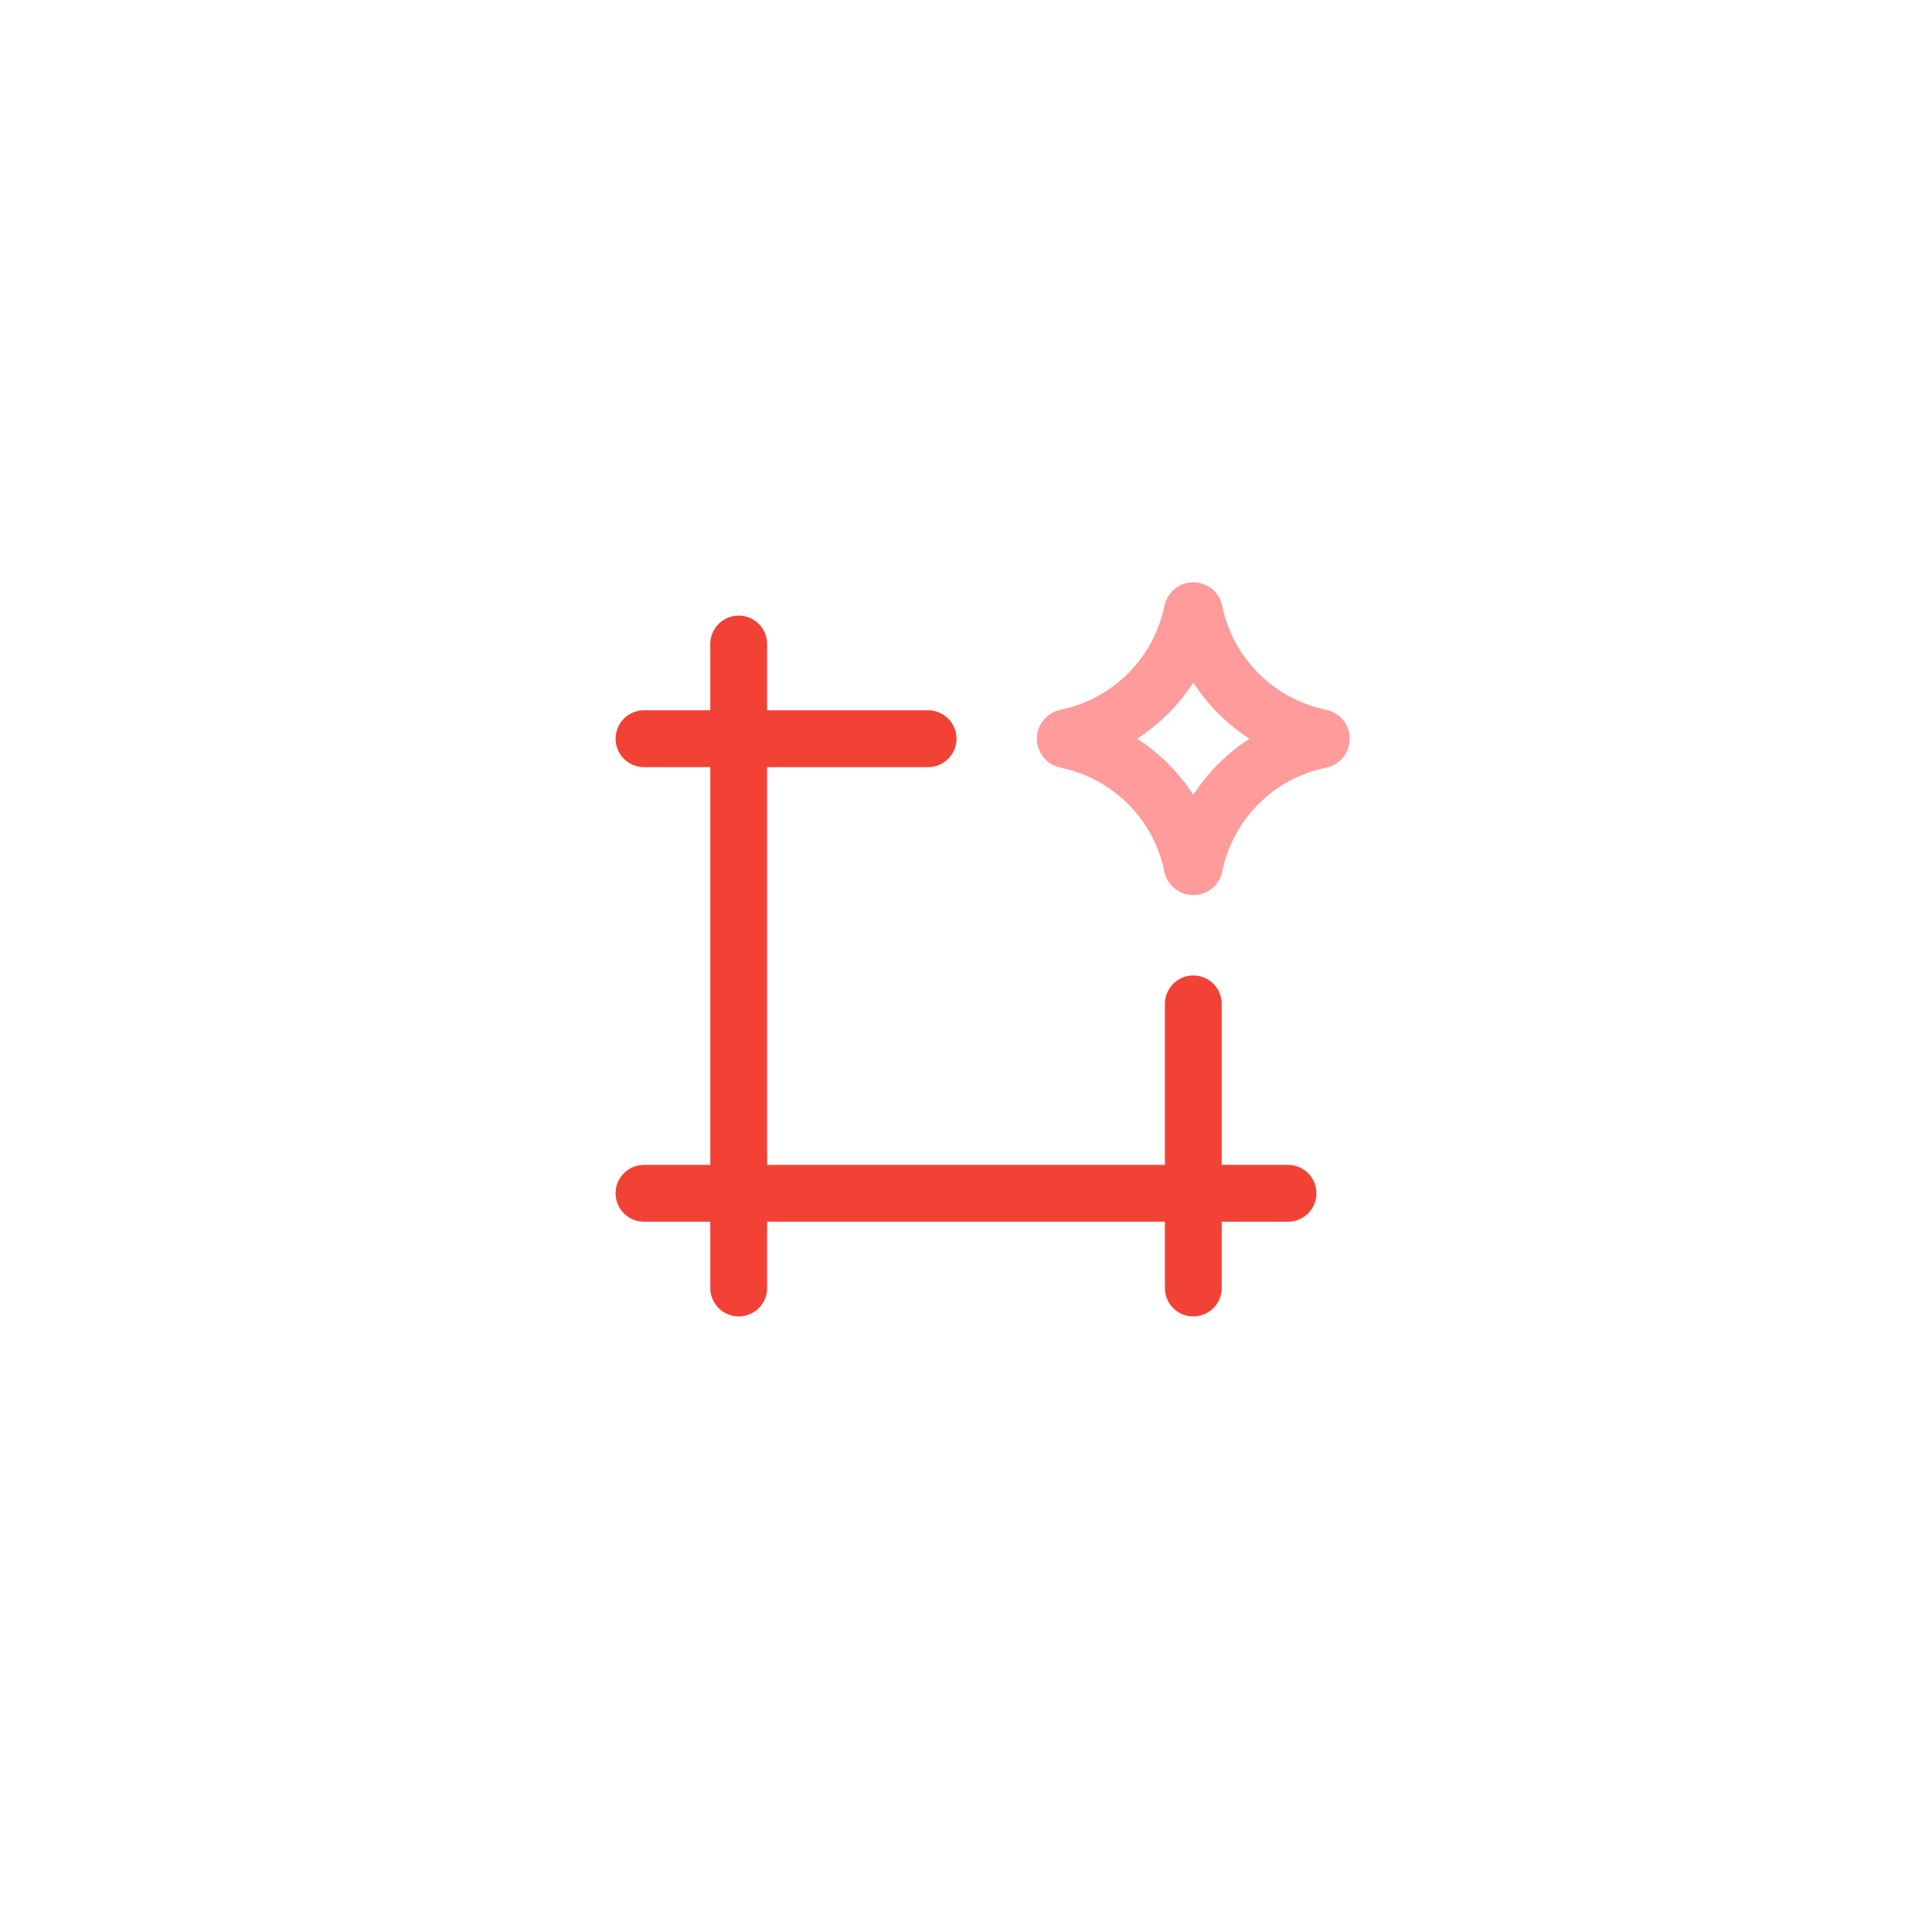 <?xml version="1.0" encoding="UTF-8"?> <svg xmlns="http://www.w3.org/2000/svg" width="102" height="102" viewBox="0 0 102 102" fill="none"><path d="M62.941 32.29C62.954 32.226 63.046 32.226 63.059 32.29C63.744 35.639 66.361 38.256 69.71 38.941C69.775 38.954 69.775 39.046 69.71 39.059C66.361 39.744 63.744 42.361 63.059 45.71C63.046 45.775 62.954 45.775 62.941 45.71C62.256 42.361 59.639 39.744 56.29 39.059C56.226 39.046 56.226 38.954 56.29 38.941C59.639 38.256 62.256 35.639 62.941 32.29Z" stroke="#FF9B9B" stroke-width="3"></path><path d="M34 39H49M34 63H68M63 68V53M39 68V34" stroke="#F24236" stroke-width="3" stroke-linecap="round"></path></svg> 